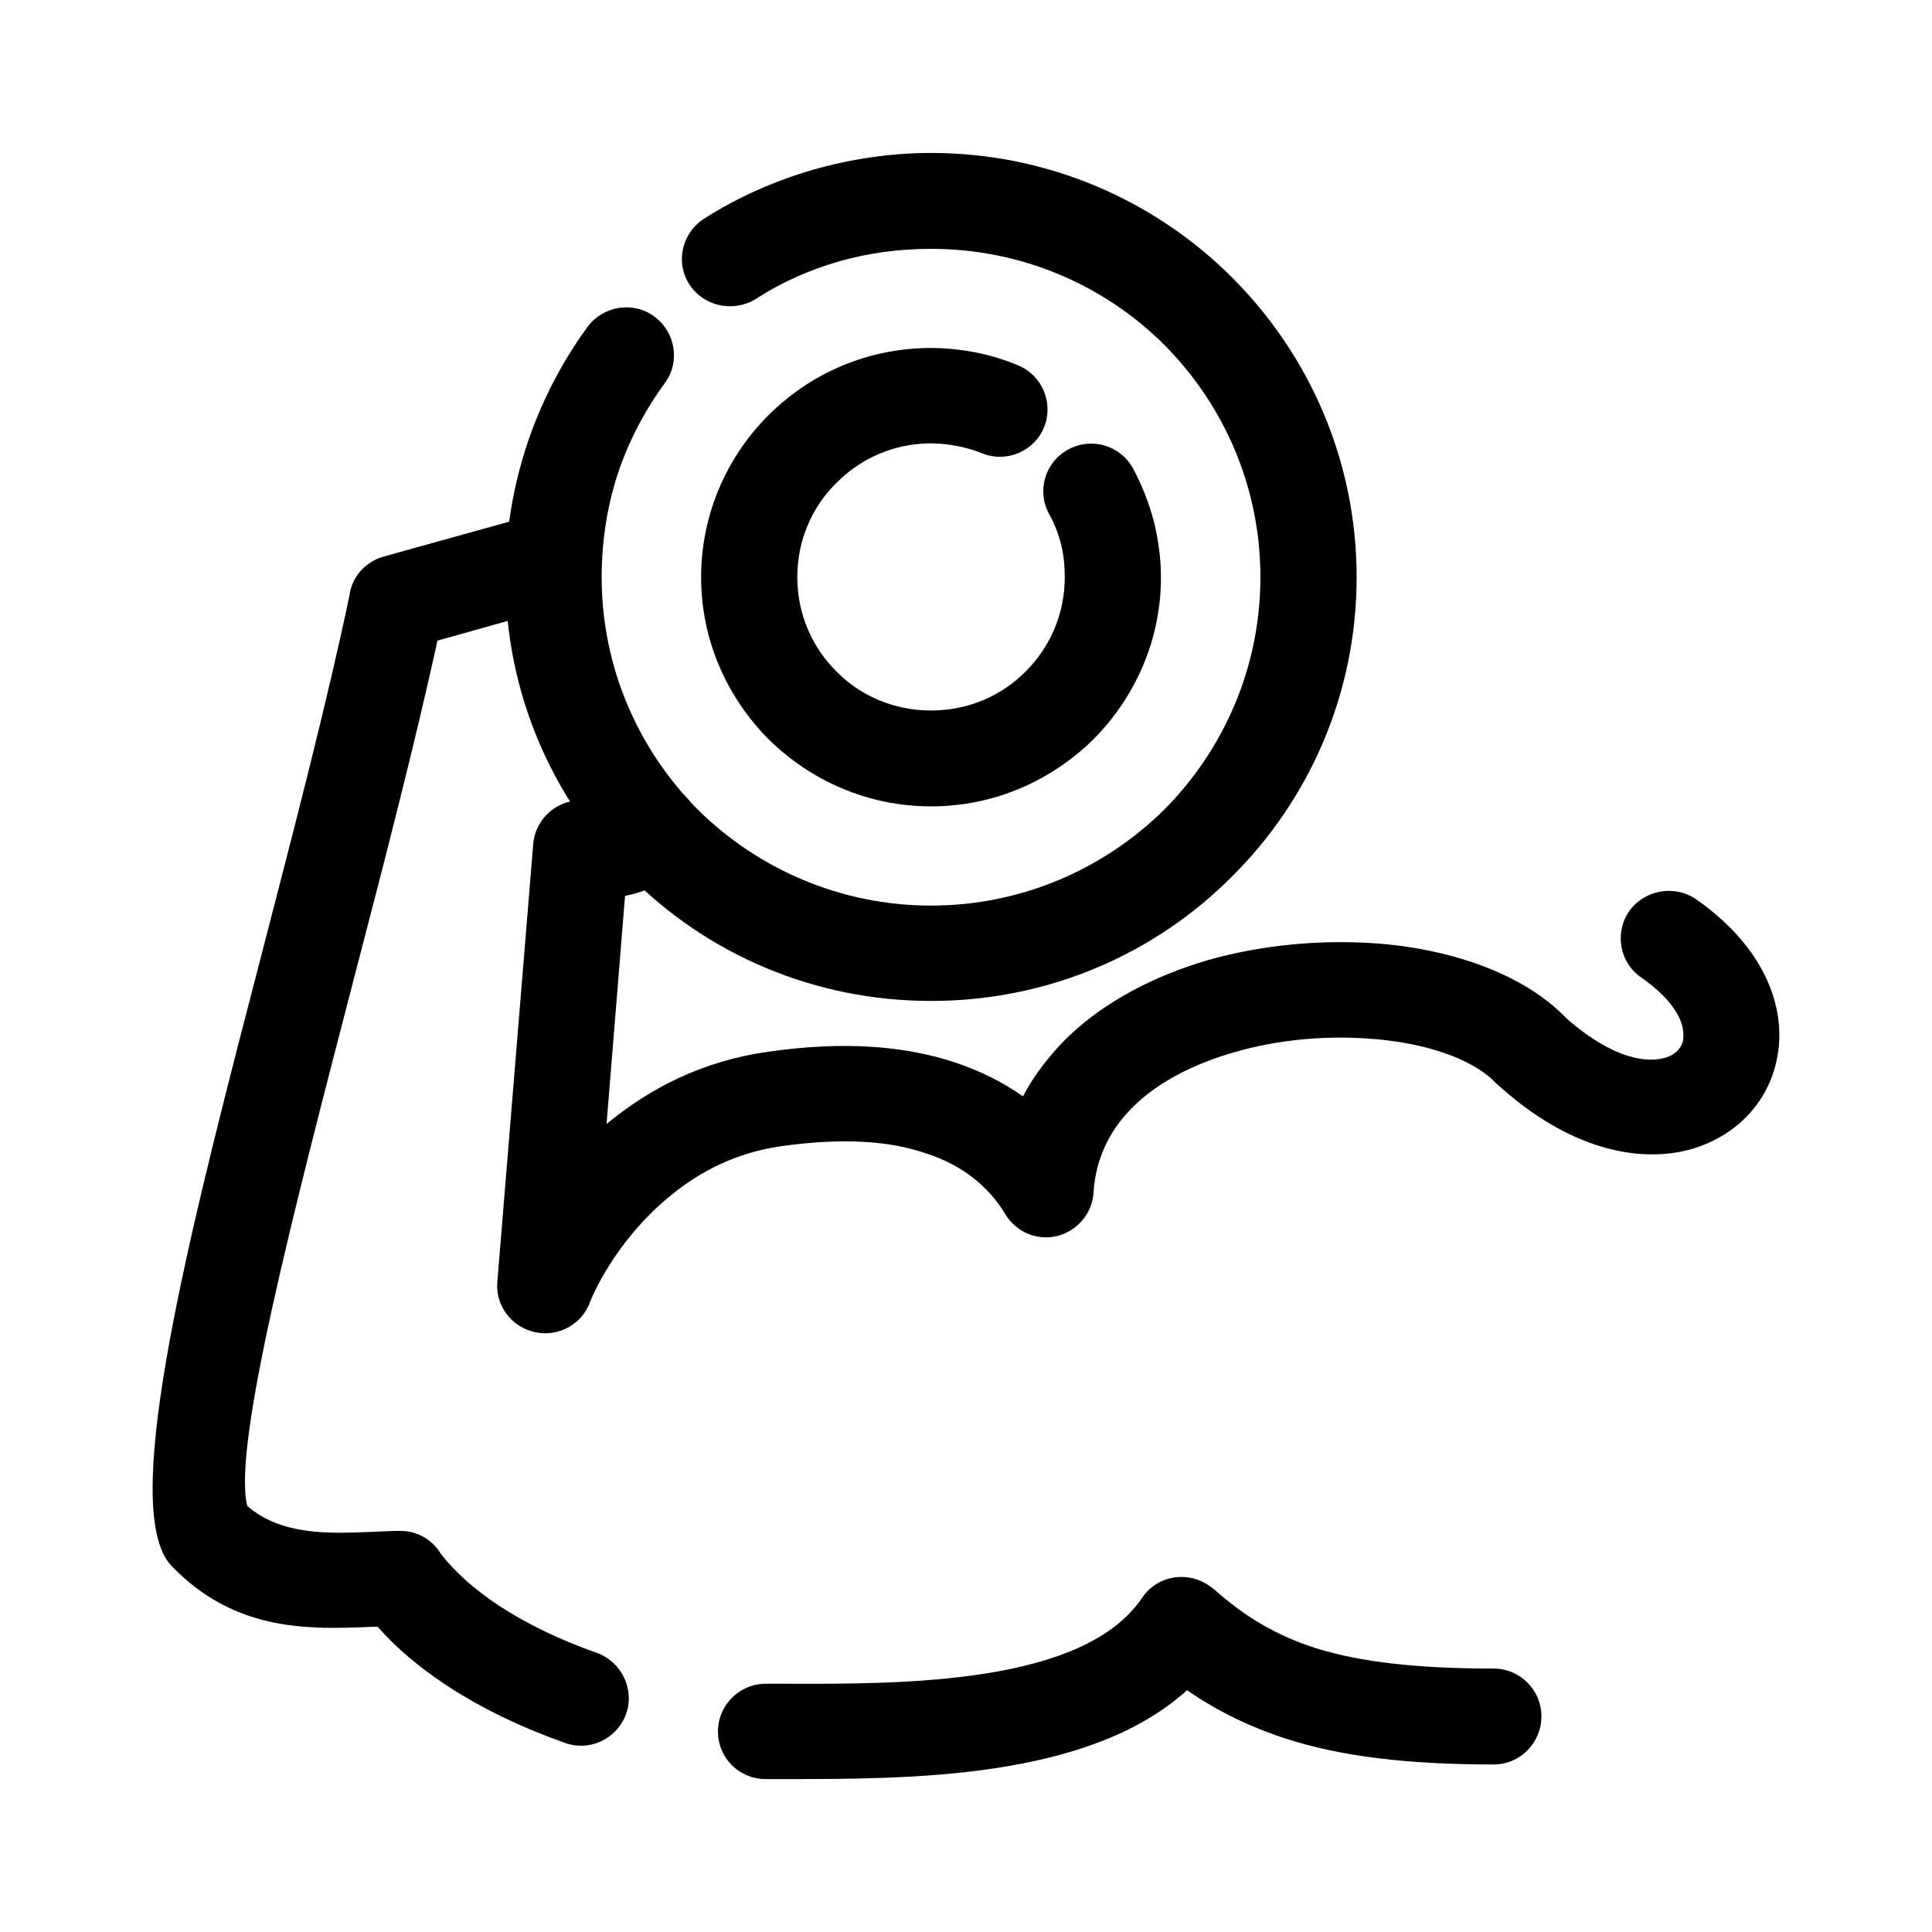 <?xml version="1.0" encoding="UTF-8"?>
<!-- Uploaded to: ICON Repo, www.svgrepo.com, Generator: ICON Repo Mixer Tools -->
<svg fill="#000000" width="800px" height="800px" version="1.1" viewBox="144 144 512 512" xmlns="http://www.w3.org/2000/svg">
 <g>
  <path d="m558.54 413.29c4.898 5.027 4.758 13.07-0.289 17.949-5.043 4.883-12.965 4.742-17.859-0.289-6.625-6.75-19.734-10.914-34.711-11.773-11.234-0.715-23.336 0.434-34.277 3.594-10.66 3.019-20.168 7.754-26.938 14.359-6.051 5.891-10.082 13.496-10.66 22.832-0.434 7.039-6.481 12.348-13.395 11.922-4.609-0.289-8.352-3.012-10.375-6.75-4.176-6.606-10.801-12.348-20.742-15.508-9.508-3.305-22.184-4.16-38.316-1.863-12.102 1.723-21.75 6.891-29.242 13.07-13.109 10.625-19.734 23.98-21.461 28.434-2.449 6.465-9.793 9.766-16.418 7.18-5.332-2.012-8.5-7.324-8.066-12.637l9.508-116.03c0.574-7.039 6.625-12.207 13.684-11.633 0.719 0 1.441 0.145 2.16 0.289 1.727 0.289 3.168 0.289 4.324 0 0.867-0.141 1.586-0.719 2.16-1.293 4.898-4.883 12.965-5.027 18.008-0.141 4.898 4.883 5.043 12.922 0.145 17.949-3.742 3.734-8.5 6.606-14.262 8.039-0.574 0.145-1.152 0.289-1.875 0.434l-4.898 60.457 0.867-0.719c10.66-8.613 24.344-15.941 41.629-18.379 20.453-3.019 36.875-1.578 50.129 2.871 6.769 2.297 12.676 5.316 17.719 8.902 3.023-5.742 7.059-10.914 11.668-15.508 10.082-9.766 23.336-16.516 37.594-20.676 13.828-3.879 28.809-5.316 42.926-4.453 20.73 1.27 40.031 8.02 51.266 19.367zm-271.09-133.41c6.625-1.867 13.684 2.012 15.559 8.762s-2.016 13.645-8.785 15.508l-34.285 9.621c-5.762 26.277-13.684 57.152-21.75 88.027-16.277 62.754-32.695 125.65-28.66 141.3 8.934 7.754 21.461 7.324 32.266 6.891 3.316-0.145 6.484-0.289 8.211-0.289 4.609 0 8.5 2.297 10.801 6.031 3.742 4.883 8.934 9.477 15.41 13.785 7.492 4.883 16.418 9.191 25.926 12.496 6.625 2.438 10.082 9.621 7.777 16.227-2.449 6.606-9.652 10.051-16.277 7.613-11.383-4.019-22.184-9.191-31.543-15.367-6.914-4.594-13.109-9.766-18.008-15.367h-1.293c-16.711 0.715-36.301 1.438-53.152-15.941-1.008-1.008-1.875-2.297-2.449-3.594-9.793-20.535 8.352-90.328 26.504-160.12 8.641-33.316 17.285-66.773 22.902-93.629 0.574-4.742 4.035-8.902 9.074-10.34zm59.492 335.6c-7.059 0-12.676-5.602-12.676-12.637 0-6.891 5.617-12.637 12.676-12.637h4.465c32.41 0.141 79.656 0.141 95.211-22.691 3.891-5.891 11.809-7.324 17.574-3.445 0.574 0.289 1.008 0.719 1.586 1.148 7.918 7.039 16.277 12.207 27.227 15.652 11.668 3.594 26.504 5.316 46.812 5.316 7.059 0 12.676 5.742 12.676 12.637 0 7.039-5.617 12.781-12.676 12.781-22.902 0-40.188-2.152-54.305-6.606-10.367-3.305-19.016-7.613-26.934-13.07-26.215 23.695-73.461 23.547-107.16 23.547z"/>
  <path d="m540.83 431.38c-5.043-4.594-5.477-12.637-0.719-17.809 4.758-5.168 12.82-5.457 17.859-0.715 11.523 10.484 21.027 13.211 27.227 11.488 1.586-0.434 2.883-1.293 3.602-2.156 0.719-0.863 1.293-2.012 1.293-3.16 0.434-4.453-2.883-10.195-11.09-15.941-5.762-3.879-7.203-11.773-3.316-17.523 4.031-5.742 11.957-7.18 17.719-3.301 16.711 11.633 23.051 26.137 22.035 38.629-0.574 6.606-3.023 12.637-7.203 17.516-4.031 4.742-9.652 8.328-16.277 10.195-13.68 3.742-32.262 0.008-51.129-17.223z"/>
  <path d="m344.21 223.3c-6.051 3.594-13.828 1.867-17.574-4.019-3.742-5.883-1.875-13.645 4.035-17.375 8.785-5.602 18.438-9.91 28.809-12.922 10.082-2.871 20.598-4.453 31.258-4.453 31.117 0 59.344 12.637 79.656 32.883 20.453 20.391 33.129 48.535 33.129 79.555 0 31.02-12.676 59.164-33.129 79.41-20.309 20.395-48.543 32.883-79.656 32.883-31.117 0-59.344-12.496-79.656-32.883-20.453-20.25-33.129-48.391-33.129-79.41 0-12.207 2.016-23.836 5.617-34.895 3.742-11.348 9.219-21.973 16.133-31.449 4.176-5.602 12.102-6.891 17.719-2.731 5.617 4.168 6.914 12.062 2.734 17.664-5.332 7.324-9.652 15.508-12.531 24.27-2.734 8.473-4.176 17.664-4.176 27.141 0 23.98 9.793 45.805 25.492 61.605 15.844 15.652 37.742 25.418 61.793 25.418 24.059 0 45.949-9.766 61.793-25.418 15.699-15.793 25.496-37.625 25.496-61.605 0-24.121-9.793-45.805-25.496-61.605-15.844-15.793-37.742-25.418-61.793-25.418-8.641 0-16.711 1.148-24.344 3.301-7.918 2.301-15.41 5.602-22.18 10.055z"/>
  <path d="m421.99 280.16c-3.316-6.176-1.008-13.785 5.184-17.09 6.191-3.305 13.828-1.004 17.141 5.168 2.301 4.309 4.176 9.047 5.473 13.93 1.152 4.742 1.875 9.766 1.875 14.793 0 16.801-6.914 31.883-17.859 42.934-11.09 10.914-26.215 17.805-43.07 17.805-16.852 0-31.977-6.891-43.07-17.805-10.949-11.059-17.859-26.137-17.859-42.934 0-16.801 6.914-32.023 17.859-42.934 11.09-11.059 26.219-17.805 43.07-17.805 3.891 0 7.926 0.43 11.668 1.148 3.742 0.715 7.633 1.863 11.383 3.445 6.34 2.586 9.508 9.91 6.914 16.367-2.594 6.465-10.082 9.621-16.566 6.891-1.875-0.715-4.031-1.438-6.484-1.863-2.16-0.43-4.465-0.715-6.914-0.715-9.793 0-18.727 4.019-25.066 10.484-6.484 6.316-10.375 15.219-10.375 24.984s3.891 18.523 10.375 24.988c6.34 6.465 15.27 10.34 25.066 10.34 9.793 0 18.727-3.879 25.066-10.34 6.484-6.465 10.375-15.219 10.375-24.988 0-3.012-0.289-6.031-1.008-8.762-0.727-2.875-1.734-5.461-3.176-8.043z"/>
 </g>
</svg>